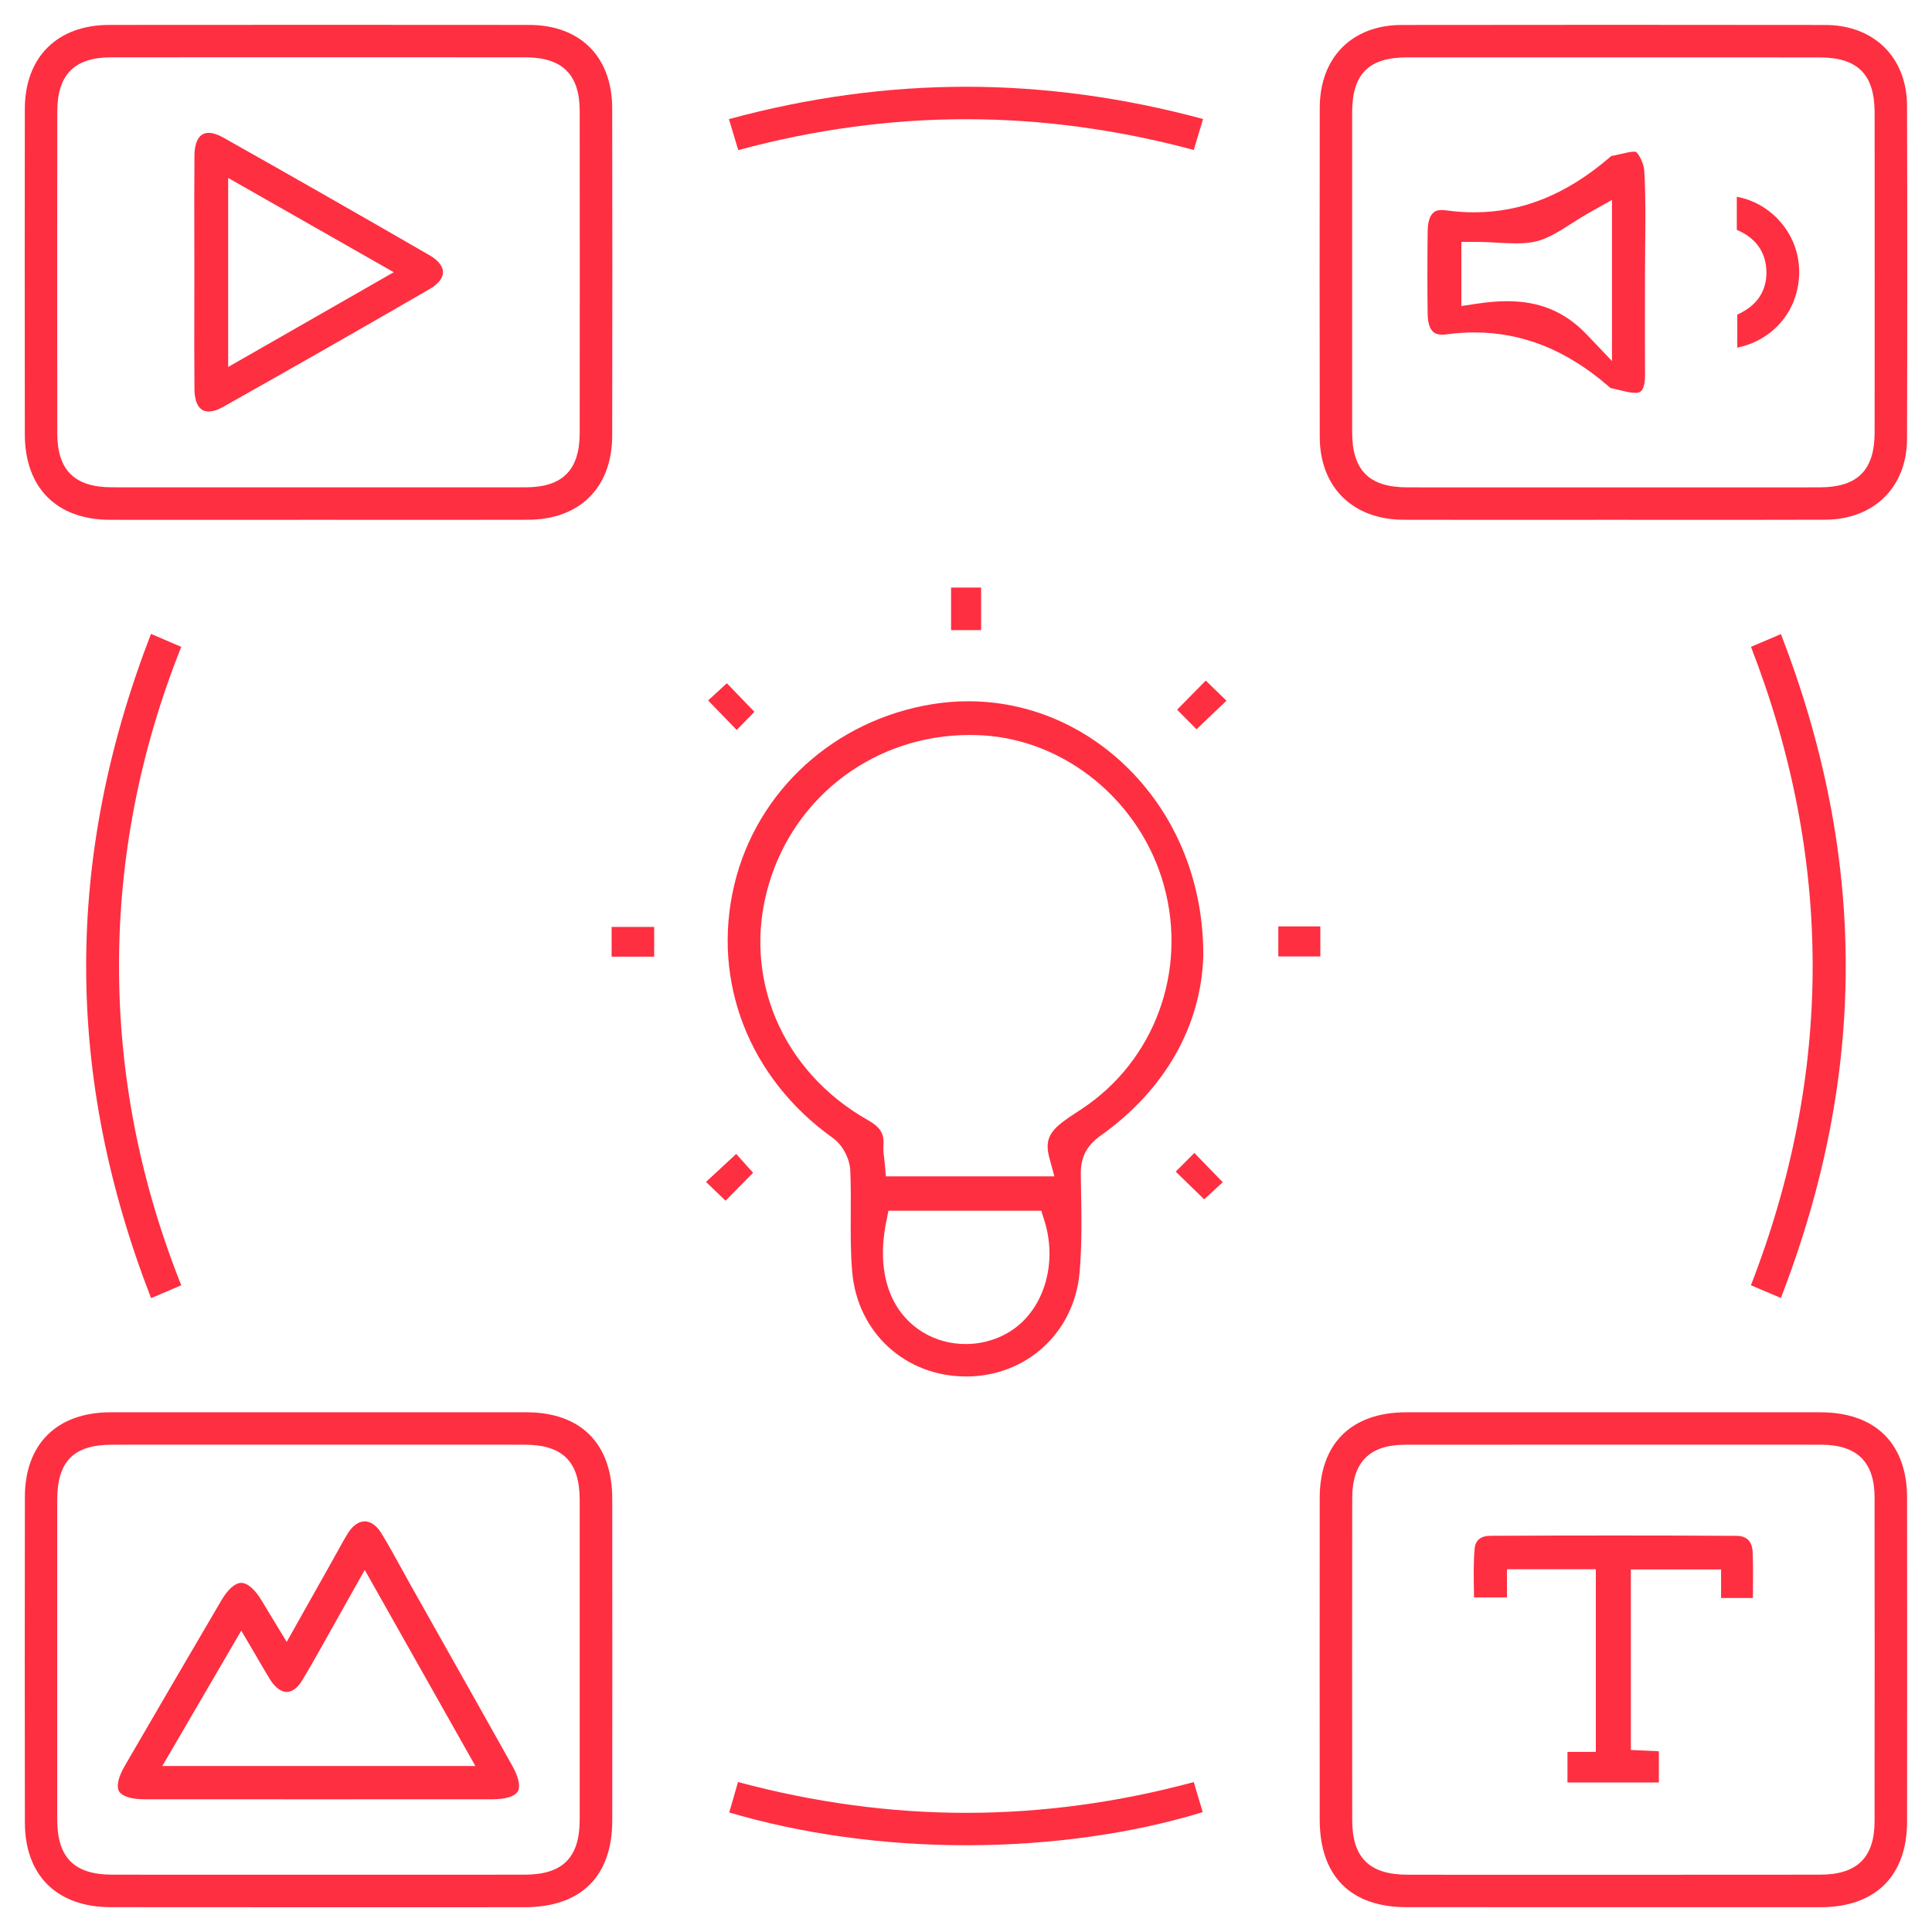 <?xml version="1.0" encoding="utf-8"?>
<!-- Generator: Adobe Illustrator 26.0.0, SVG Export Plug-In . SVG Version: 6.00 Build 0)  -->
<svg version="1.1" id="Capa_1" xmlns="http://www.w3.org/2000/svg" xmlns:xlink="http://www.w3.org/1999/xlink" x="0px" y="0px"
	 viewBox="0 0 400 400" style="enable-background:new 0 0 400 400;" xml:space="preserve">
<style type="text/css">
	.st0{fill:#FE2F41;}
</style>
<g>
	<path class="st0" d="M65.82,107.62l-25.98,0.01c-5.69,0-11.39,0-17.08-0.01c-11.02-0.02-17.6-6.62-17.62-17.66
		c-0.03-25.72-0.02-47.13,0-67.39c0.01-10.73,6.7-17.4,17.46-17.41c14.76-0.01,29.53-0.02,44.3-0.02c14.21,0,28.42,0.01,42.64,0.02
		c10.6,0.01,17.19,6.62,17.21,17.25c0.04,21.58,0.04,43.75,0,67.79c-0.02,10.72-6.71,17.39-17.46,17.41
		c-5.72,0.01-11.44,0.02-17.15,0.02L65.82,107.62z M90.42,100.9c6.16,0,12.31,0,18.47-0.01c7.59-0.01,11.13-3.59,11.13-11.26
		c0.02-22.21,0.02-44.42,0-66.63c-0.01-7.59-3.58-11.12-11.26-11.13c-14.29-0.01-28.58-0.01-42.87-0.01c-14.3,0-28.6,0-42.9,0.01
		c-7.59,0.01-11.13,3.58-11.13,11.25c-0.02,22.21-0.02,44.42,0,66.63c0.01,7.59,3.58,11.12,11.25,11.14
		c6.1,0.01,12.2,0.01,18.3,0.01l24.39,0L90.42,100.9z"/>
	<path class="st0" d="M333.63,107.62l-25.96,0.01c-5.7,0-11.4,0-17.1-0.02c-10.51-0.03-17.31-6.76-17.33-17.14
		c-0.04-22.58-0.04-45.52,0-68.18c0.02-10.38,6.67-17.1,16.94-17.12c14.62-0.02,29.24-0.03,43.86-0.03
		c14.62,0,29.24,0.01,43.86,0.03C388,5.18,394.8,11.9,394.83,21.9c0.07,23.09,0.07,46.3,0,68.97c-0.03,9.97-6.84,16.69-16.94,16.73
		c-5.83,0.02-11.67,0.03-17.5,0.03C355.93,107.63,338.09,107.62,333.63,107.62z M291.35,11.88c-7.98,0-11.39,3.41-11.4,11.39
		c-0.01,22.07-0.01,44.15,0,66.23c0,7.87,3.52,11.39,11.39,11.4c6.1,0.01,12.21,0.01,18.31,0.01l49.08,0c6,0,11.99,0,17.99-0.01
		c7.88-0.01,11.39-3.53,11.4-11.4c0.02-22.07,0.01-44.15,0-66.22c-0.01-7.88-3.52-11.39-11.39-11.39
		c-14.23-0.01-28.46-0.01-42.69-0.01S305.58,11.87,291.35,11.88z"/>
	<path class="st0" d="M39.94,394.87c-5.69,0-11.37,0-17.05-0.01c-11.1-0.02-17.73-6.57-17.74-17.53c-0.03-22.13-0.03-44.81,0-67.39
		c0.01-10.98,6.64-17.53,17.73-17.54c14.36-0.01,28.71-0.01,43.07-0.01s28.71,0,43.07,0.01c11.27,0.01,17.74,6.54,17.74,17.92
		c0.02,22.2,0.02,44.4,0,66.6c-0.01,11.56-6.45,17.93-18.13,17.95c-5.6,0.01-11.2,0.01-16.81,0.01l-25.86,0L39.94,394.87z
		 M90.94,388.14c5.9,0,11.8,0,17.69-0.01c7.87-0.01,11.39-3.53,11.39-11.4c0.01-22.08,0.01-44.15,0-66.23
		c-0.01-7.87-3.52-11.38-11.4-11.39c-14.23-0.01-28.46-0.01-42.69-0.01c-14.23,0-28.46,0-42.69,0.01c-7.98,0-11.38,3.41-11.39,11.4
		c-0.01,22.07-0.01,44.15,0,66.23c0.01,7.87,3.52,11.38,11.39,11.39c5.99,0.01,11.98,0.01,17.97,0.01l24.72,0L90.94,388.14z"/>
	<path class="st0" d="M333.33,394.87c-14.05,0-28.09,0-42.14-0.01c-11.57-0.01-17.95-6.44-17.96-18.12c-0.01-22.2-0.02-44.4,0-66.59
		c0.01-11.27,6.54-17.74,17.92-17.75c5.58-0.01,11.16-0.01,16.74-0.01h52.19c5.6,0,11.2,0,16.81,0.01
		c11.4,0.01,17.94,6.47,17.95,17.72c0.02,22.33,0.02,44.66,0,66.99c-0.01,11.28-6.54,17.75-17.92,17.76
		C362.39,394.87,347.86,394.87,333.33,394.87z M358.35,388.14c6.15,0,12.31,0,18.46-0.01c7.7-0.01,11.29-3.53,11.3-11.09
		c0.02-24.15,0.02-46.07,0-67.03c-0.01-7.33-3.63-10.89-11.08-10.9c-14.55-0.01-29.09-0.01-43.64-0.01c-14.18,0-28.35,0-42.53,0.02
		c-7.33,0.01-10.89,3.63-10.9,11.08c-0.02,22.21-0.02,44.42,0,66.63c0.01,7.81,3.55,11.3,11.48,11.31
		c6.04,0.01,12.08,0.01,18.12,0.01l24.17,0L358.35,388.14z"/>
	<path class="st0" d="M199.98,284.98c-12.56,0-22.46-9.11-23.54-21.65c-0.34-3.9-0.32-7.96-0.3-11.89c0.02-2.97,0.03-6.05-0.1-9.1
		c-0.11-2.49-1.62-5.32-3.6-6.73c-17.34-12.35-25.16-32.43-20.42-52.39c4.63-19.5,20.78-34.2,41.14-37.45
		c2.42-0.39,4.88-0.58,7.31-0.58c12.44,0,24.29,5.03,33.37,14.16c9.95,10.01,15.38,23.74,15.29,38.66
		c-0.48,14.5-8.02,27.7-21.21,37.07c-2.95,2.1-4.19,4.5-4.15,8.02c0.01,1.05,0.03,2.1,0.05,3.16c0.1,5.7,0.2,11.59-0.31,17.25
		c-1.12,12.4-10.97,21.43-23.42,21.48L199.98,284.98z M183.46,253.1c-2.05,10.28,0.76,18.59,7.7,22.78
		c2.59,1.56,5.62,2.39,8.77,2.39c0,0,0,0,0,0c3.79,0,7.48-1.22,10.38-3.43c6.1-4.65,8.55-13.72,5.94-22.05l-0.66-2.12h-31.65
		L183.46,253.1z M200.78,152.17c-19.42,0-36.14,12.41-41.6,30.89c-5.66,19.11,2.62,38.76,20.58,48.89c2.82,1.59,3.29,3.09,3.15,5.16
		c-0.06,0.98,0.04,1.85,0.15,2.7c0.04,0.32,0.08,0.64,0.11,0.98l0.24,2.76h34.89l-1.04-3.82c-1.28-4.68,0.88-6.32,5.88-9.59
		l0.73-0.48c15.16-9.96,22.03-28.6,17.1-46.38c-4.81-17.3-20.28-30.07-37.62-31.04C202.49,152.2,201.63,152.17,200.78,152.17z"/>
	<path class="st0" d="M31.28,268.77c-17.92-46.18-17.92-91.24-0.02-137.53l6.27,2.69c-8.55,21.39-12.89,43.61-12.89,66.08
		c0,22.45,4.33,44.67,12.89,66.09L31.28,268.77z"/>
	<path class="st0" d="M368.71,268.73c-2.15-0.91-4.18-1.76-6.2-2.63c17.04-43.88,17.04-88.32,0.01-132.18
		c2-0.86,4.01-1.71,6.14-2.61l0.06-0.03C386.62,177.5,386.61,222.53,368.71,268.73z"/>
	<path class="st0" d="M200.11,382.04c-17.16,0-34.08-2.34-49.13-6.79l1.82-6.3c15.71,4.23,31.58,6.38,47.21,6.38
		c15.63,0,31.47-2.14,47.15-6.37l1.85,6.22C234.64,379.61,217.41,382.04,200.11,382.04C200.12,382.04,200.12,382.04,200.11,382.04z"
		/>
	<path class="st0" d="M150.92,24.66c16.36-4.45,32.86-6.7,49.09-6.7c16.2,0,32.69,2.25,49.07,6.68l-1.92,6.41
		c-15.72-4.23-31.58-6.37-47.17-6.37c-15.62,0-31.47,2.15-47.14,6.4L150.92,24.66z"/>
	<polygon class="st0" points="243.71,146.93 249.64,140.91 253.93,145.07 247.72,150.99 	"/>
	<rect x="196.91" y="121.65" class="st0" width="6.22" height="8.81"/>
	<rect x="126.63" y="191.91" class="st0" width="8.81" height="6.16"/>
	<rect x="264.66" y="191.8" class="st0" width="8.7" height="6.22"/>
	<polygon class="st0" points="146.61,145.02 150.49,141.46 156.19,147.37 152.53,151.14 	"/>
	<polygon class="st0" points="146.17,244.7 152.42,238.91 155.92,242.81 150.22,248.6 	"/>
	<polygon class="st0" points="243.42,242.57 247.28,238.71 253.16,244.77 249.31,248.31 	"/>
	<path class="st0" d="M43.17,85.2c-2.59,0-2.9-3.17-2.91-4.54c-0.05-5.64-0.04-11.38-0.03-16.93c0.01-2.45,0.01-4.89,0.01-7.34
		c0-2.45,0-4.9-0.01-7.35c-0.01-5.55-0.02-11.29,0.03-16.93c0.01-1.38,0.32-4.6,2.92-4.6c0.86,0,1.89,0.32,2.97,0.93
		c13.61,7.66,27.62,15.65,42.82,24.43c1.75,1.01,2.75,2.28,2.75,3.49c0,1.19-0.99,2.45-2.71,3.45C75.39,67.7,60.99,75.92,46.2,84.24
		C45.1,84.87,44.05,85.2,43.17,85.2z M47.24,75.98l34.28-19.62L47.24,36.84V75.98z"/>
	<path class="st0" d="M338.57,81.34c-0.92,0-2.07-0.28-3.29-0.58c-0.62-0.15-1.24-0.3-1.85-0.43c-0.1-0.08-0.54-0.47-0.54-0.47
		c-8.63-7.42-17.68-11.03-27.64-11.03c-1.85,0-3.76,0.13-5.68,0.39c-0.32,0.04-0.62,0.06-0.91,0.06c0,0,0,0-0.01,0
		c-0.98,0-3.01-0.01-3.07-4.29c-0.07-5.27-0.07-10.86,0-17.06c0.05-4.44,2.08-4.44,2.94-4.44c0.27,0,0.56,0.02,0.86,0.06
		c1.96,0.27,3.91,0.41,5.81,0.41c9.92,0,19.04-3.67,27.88-11.21c0,0,0.42-0.37,0.52-0.44c0.66-0.12,1.31-0.27,1.94-0.42
		c1.03-0.24,2.09-0.49,2.81-0.49c0.24,0,0.33,0.03,0.33,0.03c0.5,0.27,1.66,2.25,1.76,3.93c0.3,5.04,0.25,10.25,0.19,15.28
		c-0.02,2.02-0.04,4.03-0.04,6.05l-0.01,5.99c-0.01,4.92-0.01,9.83,0.02,14.75c0.02,3.49-1.03,3.75-1.37,3.83
		C339.05,81.31,338.82,81.34,338.57,81.34z M312.02,62.36c6.77,0,12.02,2.2,16.51,6.91l5.21,5.47V41.4l-4.5,2.52
		c-1.31,0.73-2.56,1.53-3.78,2.3c-2.51,1.6-4.88,3.11-7.27,3.72c-1.2,0.31-2.58,0.45-4.34,0.45c-1.27,0-2.58-0.07-3.95-0.15
		c-1.41-0.08-2.86-0.16-4.32-0.16h-3.02v13.28l3.47-0.52C308.21,62.52,310.17,62.36,312.02,62.36z"/>
	<path class="st0" d="M359.68,65.14c5.15-2.3,6.16-6.17,6.03-9.18c-0.12-2.8-1.34-6.36-6.12-8.37v-6.85
		c7.1,1.3,12.66,7.54,12.9,15.02c0.25,8.09-5.08,14.61-12.8,16.22V65.14z"/>
	<path class="st0" d="M65.95,372.53c-12.03,0-24.05,0-36.08-0.01c-2.68,0-4.64-0.62-5.23-1.66c-0.58-1-0.15-2.93,1.13-5.15
		c6.39-11.02,12.96-22.26,20.07-34.38c1.35-2.29,2.84-3.61,4.11-3.61c1.3,0,2.85,1.36,4.26,3.72c0.44,0.73,0.88,1.45,1.42,2.35
		l3.73,6.15l9.41-16.74c0.34-0.6,0.67-1.21,1.01-1.82c0.76-1.38,1.48-2.69,2.26-3.95c0.97-1.56,2.24-2.45,3.47-2.45
		c1.25,0,2.53,0.92,3.49,2.52c1.45,2.39,2.84,4.91,4.18,7.35c0.67,1.22,1.35,2.45,2.03,3.67l6.67,11.84
		c4.75,8.42,9.5,16.85,14.22,25.29c1.28,2.28,1.69,4.25,1.1,5.25c-0.6,1.02-2.53,1.62-5.19,1.62
		C90,372.52,77.98,372.53,65.95,372.53z M33.61,365.63h64.81l-22.9-40.59l-2.63,4.66c-1.15,2.03-2.25,4.01-3.33,5.94
		c-2.38,4.26-4.62,8.29-6.97,12.23c-0.92,1.54-2.09,2.43-3.22,2.43c-1.15,0-2.38-0.89-3.37-2.45c-0.7-1.1-1.37-2.26-2.15-3.6
		c-0.4-0.68-0.82-1.41-1.28-2.2l-2.62-4.44L33.61,365.63z"/>
	<path class="st0" d="M324.53,369.05v-6.34h5.87V324.9H312v5.83h-6.81c-0.01-0.34-0.01-0.68-0.02-1.02
		c-0.06-2.99-0.12-6.08,0.13-9.02c0.15-1.79,1.25-2.71,3.26-2.72c8.63-0.04,17.25-0.06,25.88-0.06c8.84,0,17.05,0.02,25.09,0.07
		c2.13,0.01,3.25,1.16,3.34,3.4c0.11,2.75,0.09,5.52,0.06,8.45c0,0.34-0.01,0.68-0.01,1.02h-6.59v-5.91h-18.68v37.37l5.8,0.27v6.46
		H324.53z"/>
</g>
</svg>
